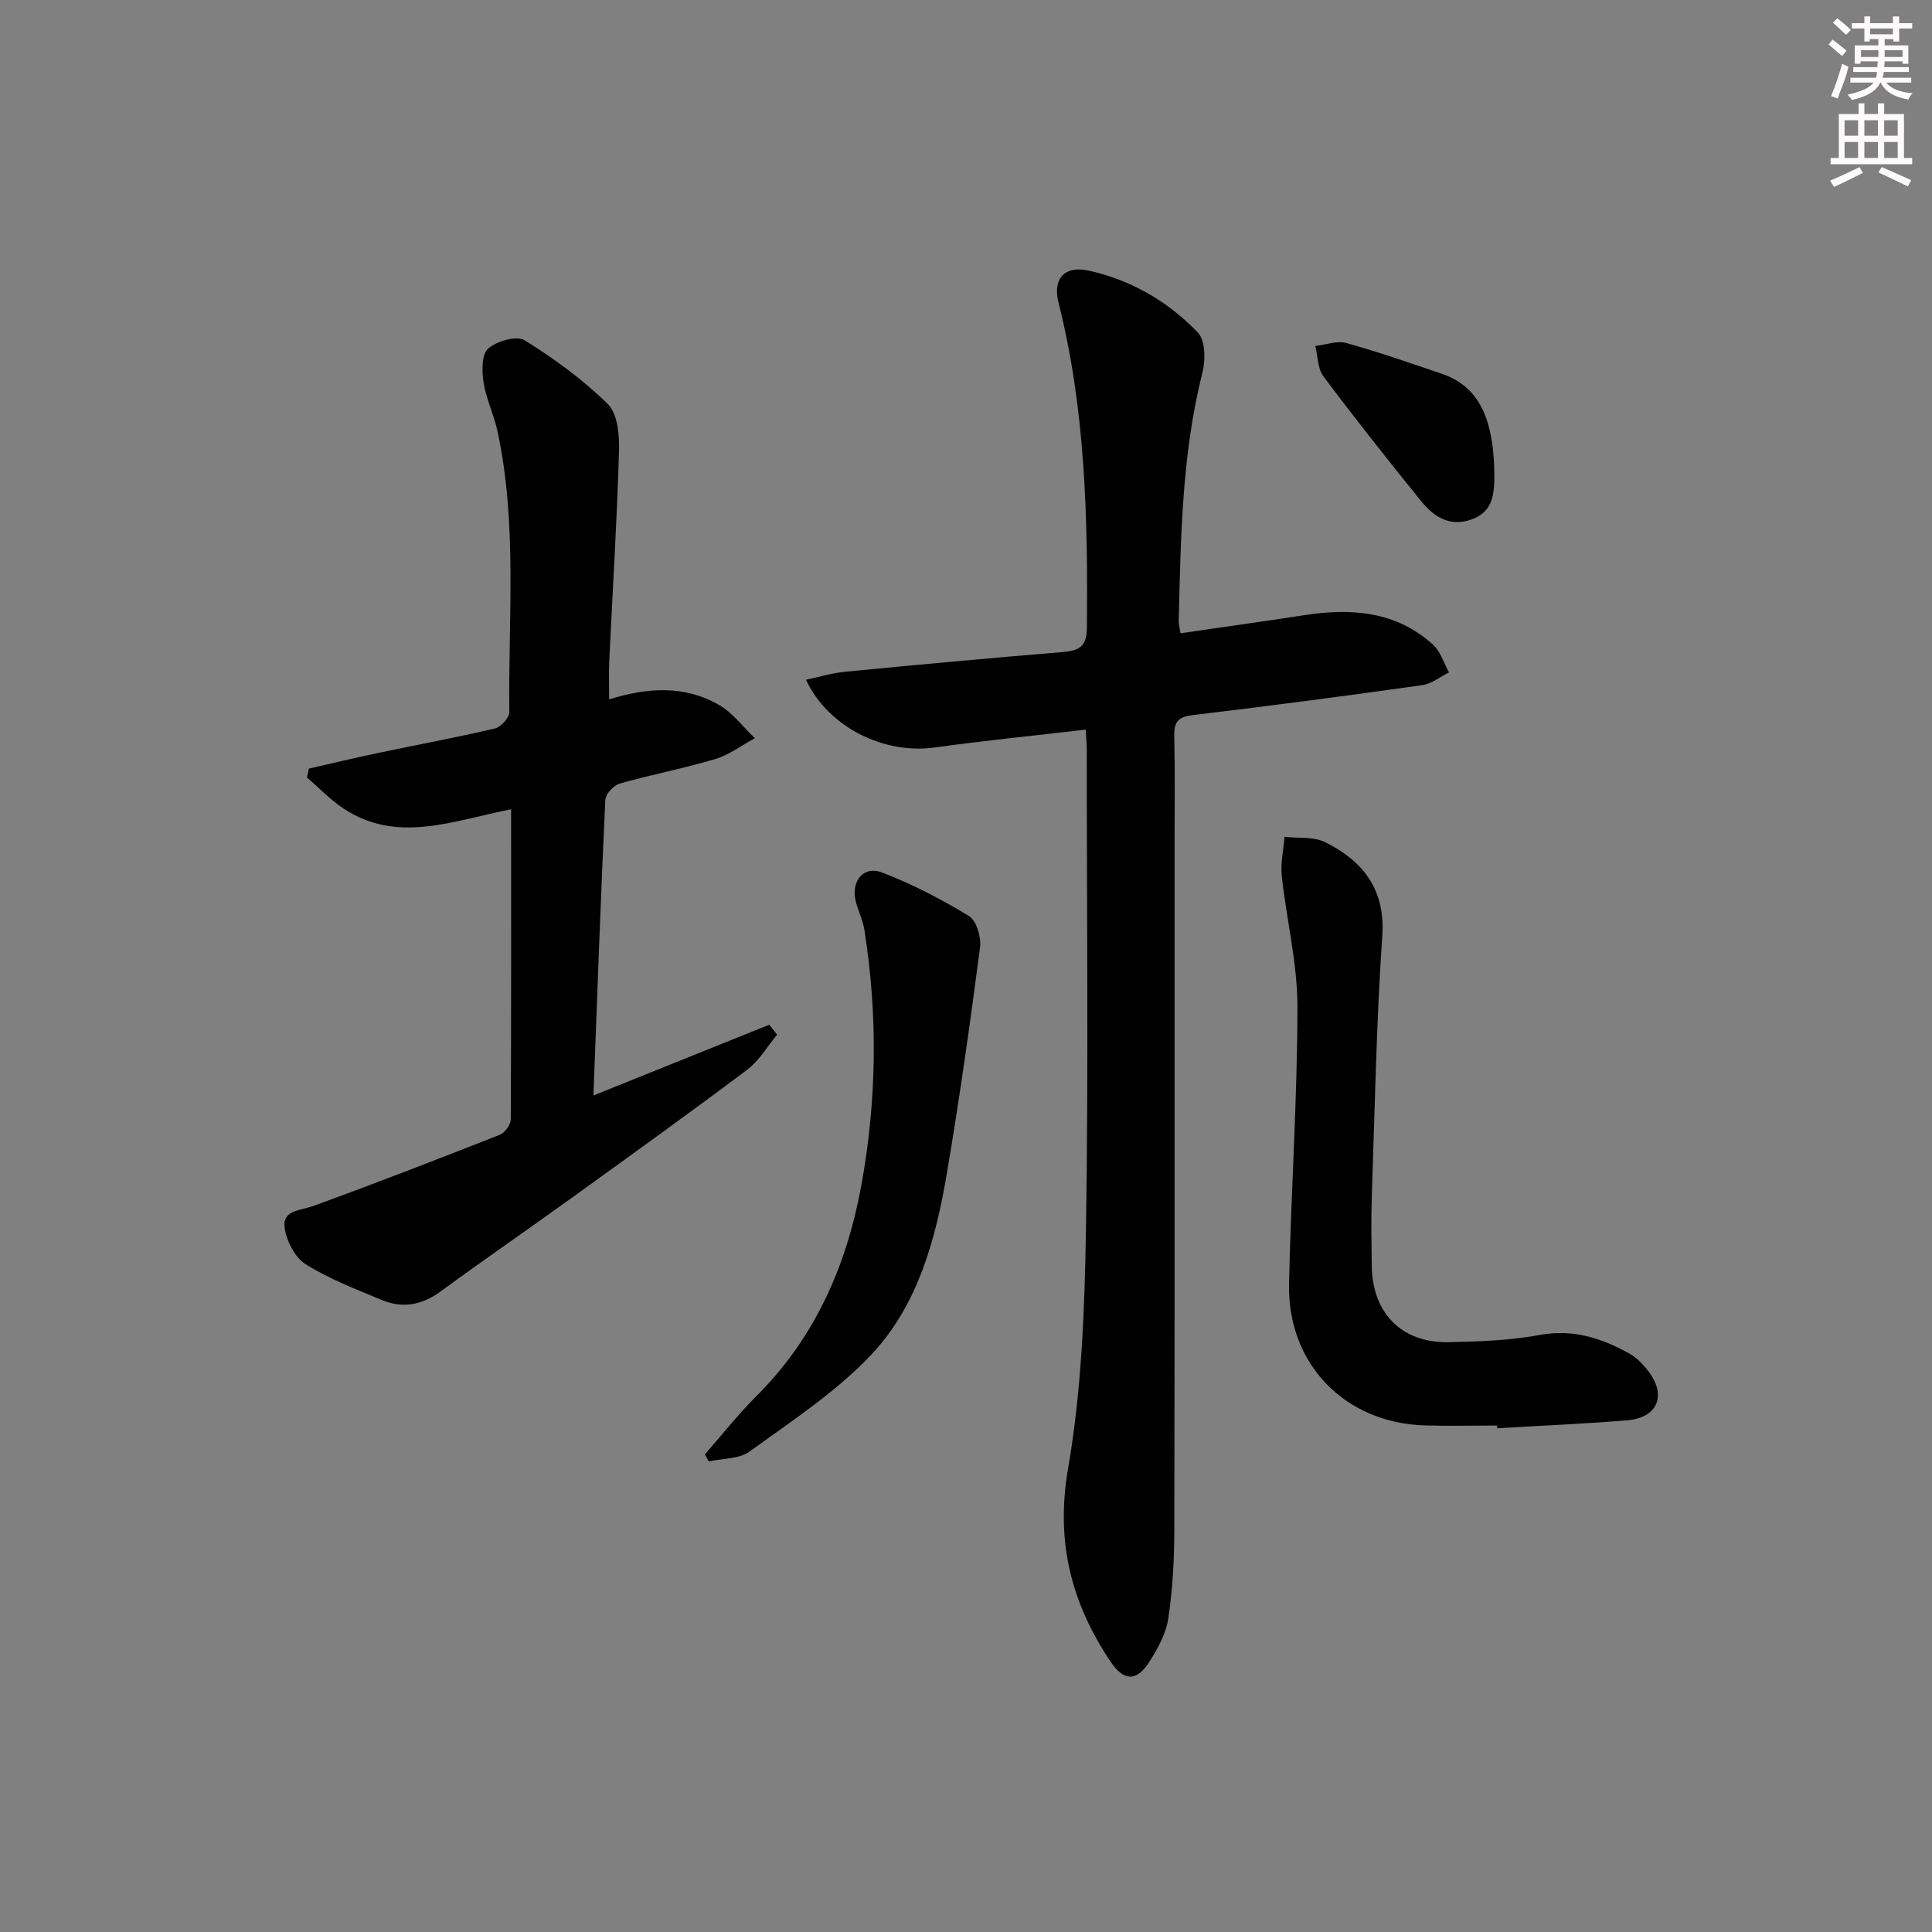 <svg enable-background="new 0 0 400 400" viewBox="0 0 400 400" xmlns="http://www.w3.org/2000/svg"><rect x="0" y="0" width="400" height="400" fill="#808080" stroke="none"/><g fill="#010102"><path d="m224.78 151.06c-10.84 1.27-21.08 2.28-31.27 3.7-10.49 1.46-22.01-4.16-26.64-14.02 2.78-.59 5.36-1.39 7.99-1.65 15.05-1.46 30.1-2.85 45.16-4.09 3.35-.28 4.97-1.09 5.01-4.97.21-22.66-.28-45.23-5.88-67.38-1.24-4.91 1.22-7.72 6.21-6.63 8.79 1.92 16.47 6.4 22.65 12.83 1.55 1.62 1.6 5.67.95 8.25-4.28 16.94-4.49 34.22-4.92 51.5-.02.63.18 1.28.37 2.51 8.64-1.26 17.13-2.43 25.59-3.74 9.74-1.51 19.01-.86 26.7 6.11 1.56 1.41 2.22 3.8 3.3 5.74-1.84.91-3.6 2.36-5.53 2.63-15.78 2.22-31.58 4.31-47.41 6.19-2.97.35-4 1.24-3.94 4.24.17 7.83.06 15.66.06 23.49 0 46.98.04 93.96-.05 140.94-.01 6.14-.34 12.33-1.25 18.39-.47 3.15-2.2 6.28-3.96 9.02-2.62 4.08-5.27 3.95-7.96-.05-8.17-12.17-11.44-24.87-8.83-40 2.81-16.28 3.44-33.06 3.71-49.64.53-33.14.16-66.3.16-99.46-.01-1.14-.13-2.28-.22-3.91z"/><path d="m105.82 167.55c-12.11 2.39-23.5 7.15-34.57-.07-2.79-1.82-5.14-4.32-7.69-6.5.13-.62.26-1.23.39-1.85 4.72-1.07 9.42-2.21 14.16-3.2 8.12-1.71 16.29-3.22 24.37-5.11 1.23-.29 2.99-2.23 2.97-3.39-.24-19.44 1.7-38.98-2.47-58.24-.73-3.38-2.33-6.6-2.86-9.99-.36-2.32-.43-5.79.93-7.01 1.75-1.57 5.91-2.77 7.55-1.75 6.15 3.82 12.13 8.17 17.26 13.24 2.04 2.02 2.4 6.48 2.3 9.8-.43 14.46-1.33 28.91-2.02 43.36-.12 2.48-.02 4.97-.02 7.96 7.94-2.49 15.67-2.96 22.79 1.18 2.83 1.64 4.94 4.53 7.38 6.85-2.72 1.47-5.29 3.45-8.19 4.32-6.51 1.95-13.22 3.21-19.76 5.07-1.27.36-2.97 2.17-3.02 3.39-.94 20.1-1.66 40.21-2.46 61.2 12.54-5.05 24.48-9.85 36.42-14.66.54.69 1.07 1.38 1.61 2.07-2.04 2.44-3.7 5.38-6.17 7.24-12.1 9.09-24.4 17.92-36.68 26.78-8.91 6.42-17.96 12.65-26.82 19.14-3.86 2.83-7.88 3.57-12.18 1.77-5.36-2.24-10.87-4.34-15.76-7.41-2.22-1.39-3.98-4.82-4.35-7.55-.5-3.7 3.26-3.54 5.92-4.5 12.95-4.71 25.81-9.7 38.64-14.75 1.04-.41 2.25-2.1 2.26-3.2.1-21.15.07-42.29.07-64.19z"/><path d="m309.97 295.14c-5 0-10 .13-14.99-.02-16.56-.51-28.45-12.72-28.1-29.32.41-19.13 1.73-38.25 1.74-57.37 0-9.03-2.27-18.04-3.24-27.09-.28-2.64.36-5.39.57-8.08 2.83.32 6.02-.09 8.42 1.11 7.59 3.78 12.49 9.58 11.82 19.39-1.23 17.92-1.55 35.9-2.17 53.85-.17 4.83-.07 9.67-.01 14.5.12 9.77 6.22 15.98 15.93 15.77 6.3-.13 12.69-.35 18.86-1.49 6.91-1.27 12.81.65 18.56 3.86 1.54.86 2.88 2.28 3.96 3.71 3.79 4.99 1.85 9.58-4.44 10.1-8.95.74-17.93 1.11-26.9 1.64 0-.2 0-.38-.01-.56z"/><path d="m145.94 301.1c3.58-4.07 6.95-8.35 10.78-12.17 12.1-12.09 18.58-27 21.6-43.47 3.22-17.59 3.44-35.32.63-53.02-.33-2.1-1.41-4.08-1.85-6.18-.83-3.98 1.8-7.06 5.5-5.63 6.25 2.41 12.29 5.53 18.01 9.02 1.56.95 2.57 4.39 2.3 6.49-2.04 15.61-4.23 31.2-6.86 46.72-2.32 13.7-5.99 27.36-15.68 37.63-7.29 7.73-16.49 13.72-25.17 20.03-2.17 1.58-5.6 1.41-8.45 2.05-.27-.49-.54-.98-.81-1.47z"/><path d="m309.34 96.33c.18 5.47.11 9.5-4.69 11.22-4.53 1.62-7.82-.59-10.43-3.81-6.88-8.5-13.67-17.07-20.22-25.82-1.21-1.61-1.15-4.17-1.68-6.29 2.15-.24 4.48-1.15 6.41-.61 6.67 1.85 13.23 4.14 19.79 6.37 7.29 2.48 9.69 8.41 10.54 15.34.2 1.65.26 3.31.28 3.6z"/></g><path d="m378.6 9.2.8-1c.9.7 1.9 1.4 2.9 2.3l-.9 1.1c-1.1-.9-2-1.7-2.8-2.4zm.5 10.7c.9-2.1 1.6-4.3 2.3-6.7.4.2.8.4 1.3.6-.7 3.1-1.5 4.3-2.2 6.6zm.4-15.2.9-.9c1 .8 2 1.6 2.8 2.4l-1 1c-1-.9-1.9-1.8-2.7-2.5zm12.5-1.3h1.2v1.4h2.7v1.1h-2.7v2.7h-1.2v-.5h-1.8v1.3h4.9v3.8h-1.2v-.5h-3.7c0 .4-.1.9-.1 1.2h5.1v1h-5.2c0 .5-.1.9-.3 1.2h6v1h-5.2c1.1 1.3 2.9 2 5.5 2.2-.4.4-.7.8-.9 1.3-2.9-.5-4.8-1.6-5.7-3.5h-.1c-.8 1.7-2.7 2.9-5.9 3.6-.2-.4-.6-.8-.9-1.1 2.8-.6 4.6-1.4 5.4-2.5h-4.8v-1h5.3c.1-.3.2-.7.2-1.2h-4.9v-1h5c0-.4 0-.8.1-1.2h-3.6v.5h-1.2v-3.8h4.9v-1.3h-1.8v.5h-1.1v-2.7h-2.6v-1.1h2.6v-1.4h1.2v1.4h4.7v-1.4zm-6.7 8.4h3.6c0-.4 0-.9 0-1.4h-3.6zm1.9-4.7h4.7v-1.2h-4.7zm6.7 3.3h-3.7v1.4h3.7z" fill="#fcfafa"/><path d="m384.7 21.4h1.3v2.2h2.8v-2.2h1.3v2.2h4.1v9.1h1.7v1.3h-16.9v-1.3h1.7v-9.1h4.1v-2.2zm.3 13.2.7 1.2c-1.8.9-3.8 1.9-6 2.9-.2-.4-.5-.8-.8-1.3 2.4-1 4.4-2 6.1-2.8zm-3.1-6.5h2.8v-3.2h-2.8zm0 4.6h2.8v-3.3h-2.8v3.2zm4.1-4.6h2.8v-3.2h-2.8zm0 4.6h2.8v-3.3h-2.8zm3.6 1.9c2.1.9 4.1 1.8 6.1 2.7l-.7 1.3c-2.2-1.1-4.2-2-6.1-2.9zm3.3-9.7h-2.8v3.2h2.8zm-2.8 7.8h2.8v-3.3h-2.8z" fill="#fcfafa"/></svg>
